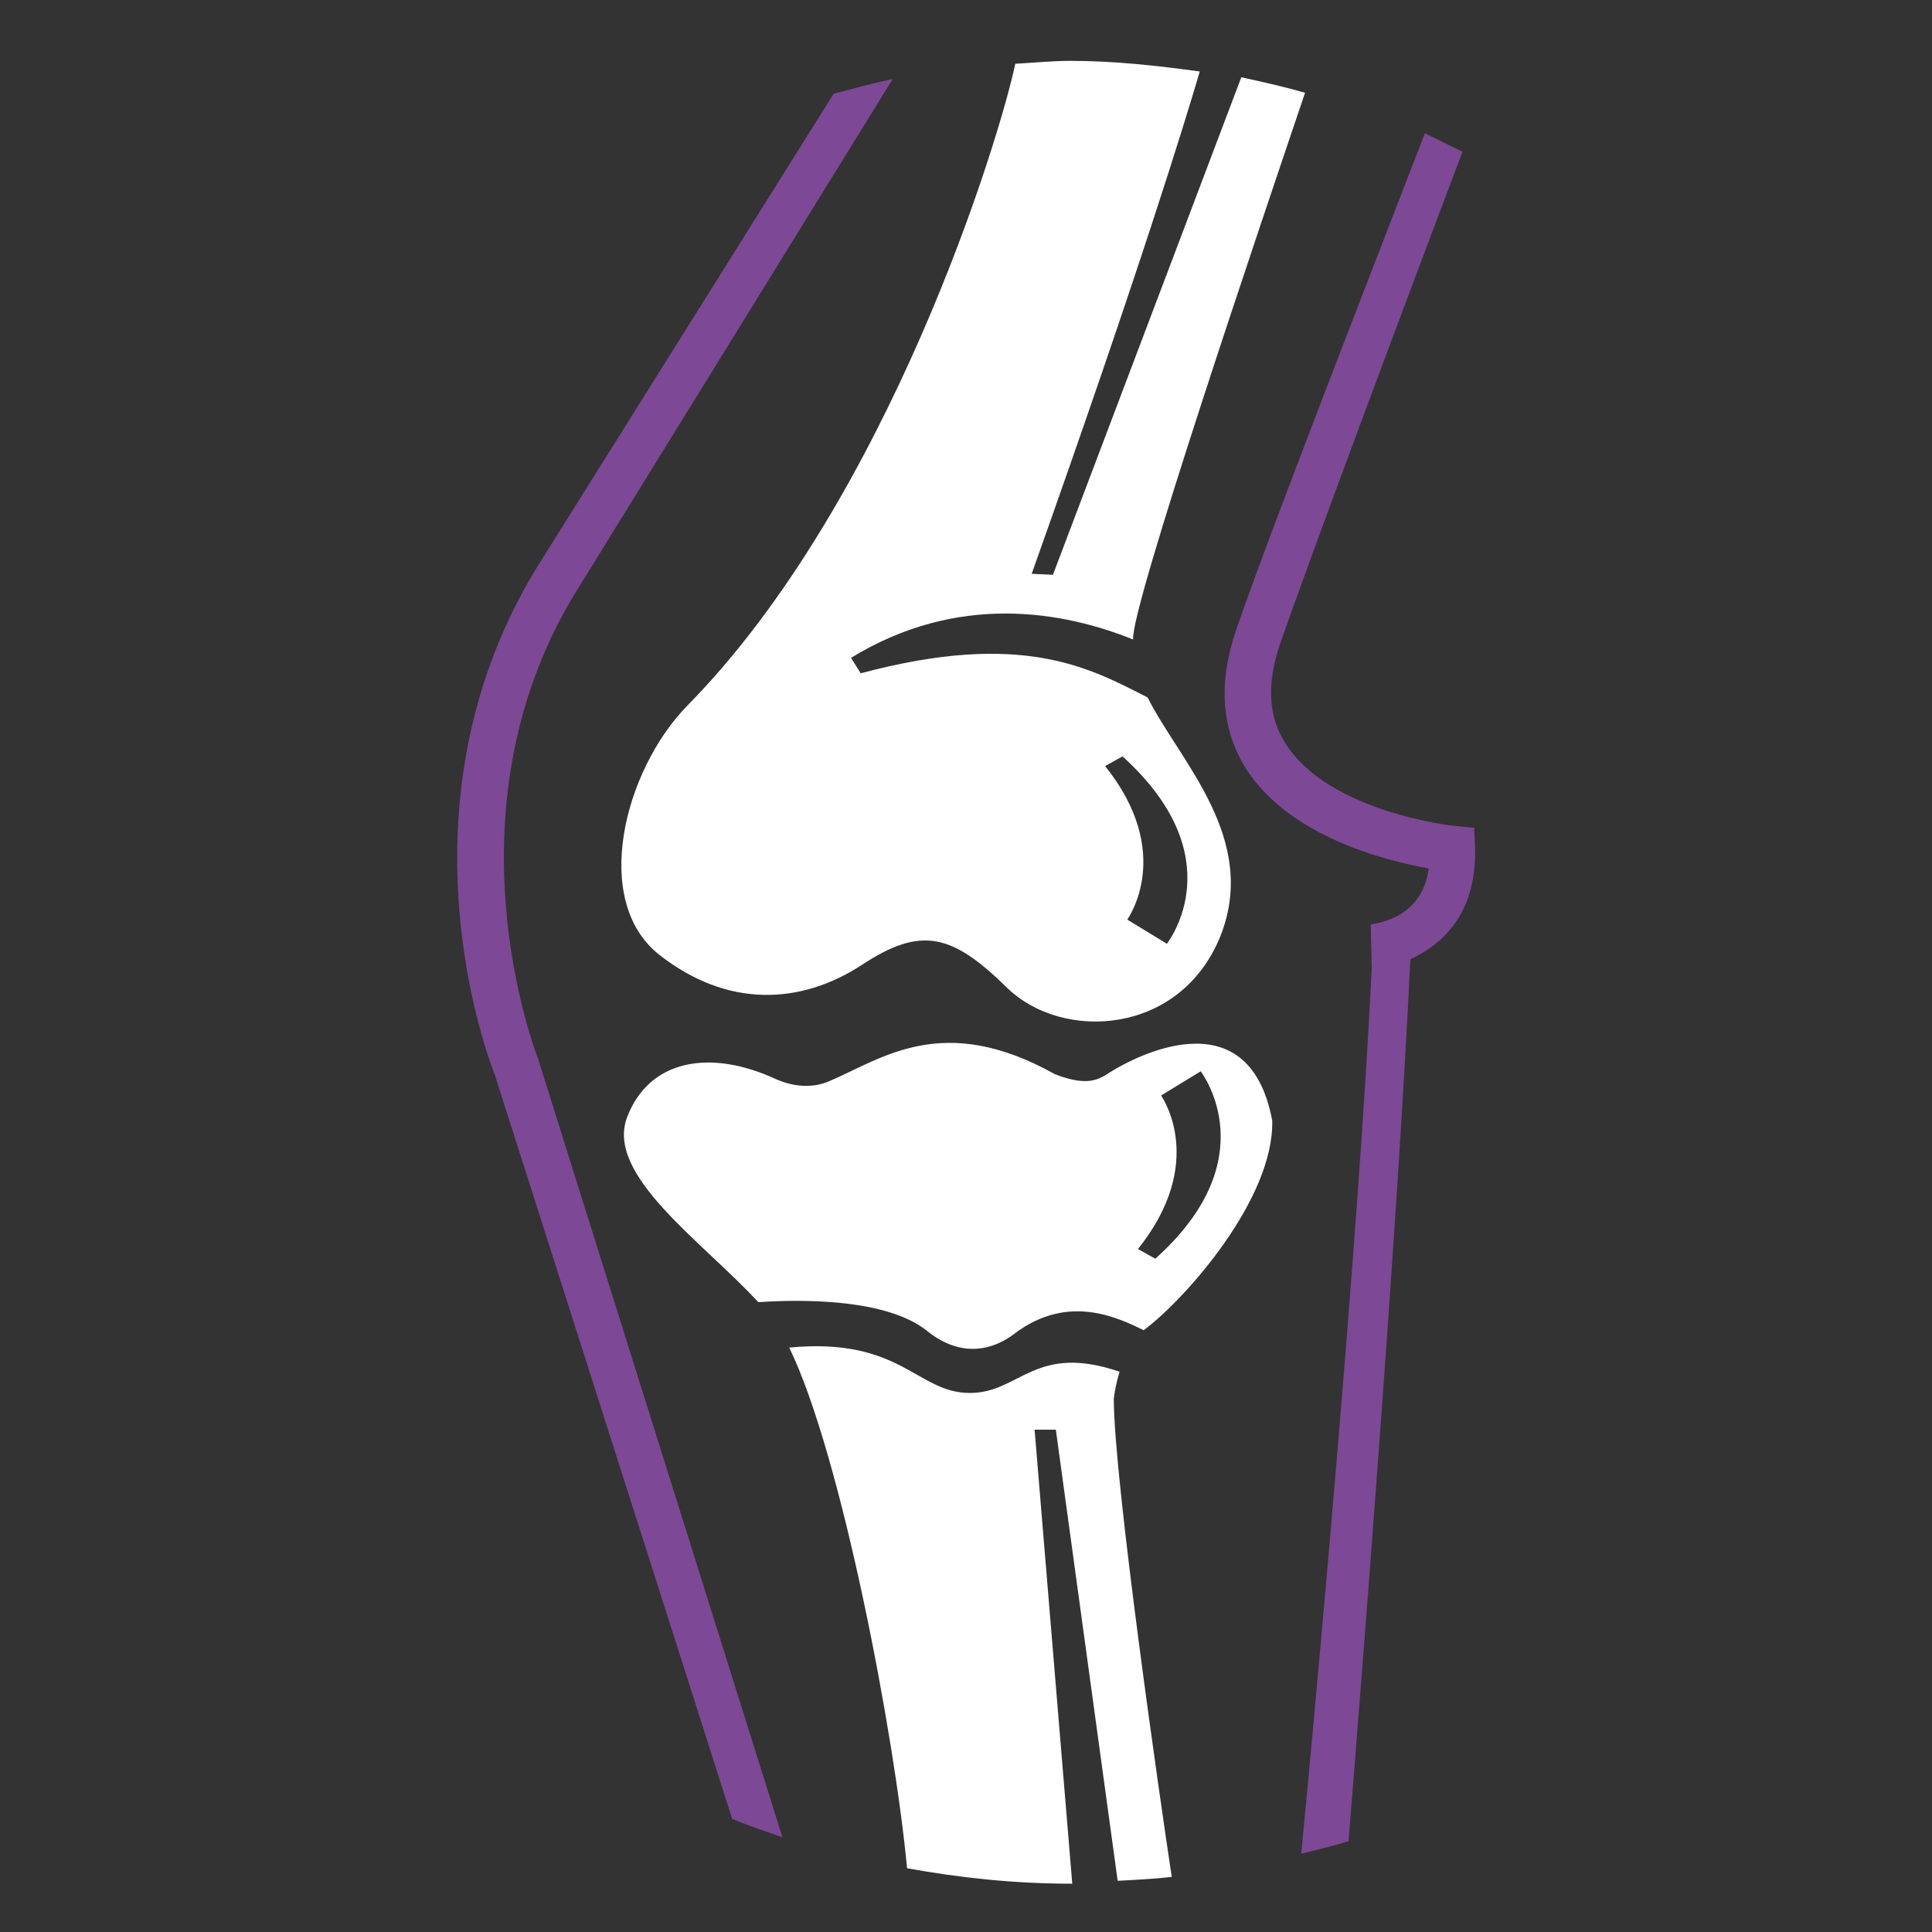 <svg xmlns="http://www.w3.org/2000/svg" xmlns:xlink="http://www.w3.org/1999/xlink" version="1.1" id="Capa_3" x="0px" y="0px" viewBox="0 0 200 200" style="enable-background:new 0 0 200 200;" xml:space="preserve">
<rect x="0" y="0" width="200" height="200" fill="#333333" stroke="none"/>
<style type="text/css">
	.st0{fill:#FFFFFF;}
	.st1{fill:#7d4895;}
</style>
<g>
	<path class="st0" d="M89.2,99.9c6.2-4.1,9.4-3.2,15.1,2.4c5.7,5.5,17.8,4.9,22-5.3c4.1-10.2-4.2-18.2-7.5-24.8   c-5.9-3-12.9-7-29.7-2.5l-1-1.6c11.1-6.8,22-4.8,29.2-1.9c-0.3-3.2,13.3-43.3,17.8-56.6C133,9,130.8,8.5,128.5,8L109,59.5l-2.2-0.1   c11.2-31.5,15.9-46.9,17.4-52c-4.4-0.6-8.8-1.1-13.4-1.1c-1.9,0-3.8,0.2-5.7,0.3c-1.6,7.7-13.1,45.3-34,66.5   c-6.5,6.7-9.9,20.1-2.9,25.7C75.3,104.4,82.9,104,89.2,99.9z M116.2,78.3c11.5,10.4,4.8,19.1,4.6,19.4l-4.1-2.5   c0.1-0.2,4.9-6.9-2.3-15.9L116.2,78.3z M115.9,142c-8.8-3-10.3,2.2-15.5,2.2c-5.5,0-7.1-5.8-18.7-4.7c5.4,11.1,10.9,40.1,12.2,53.9   c5.5,1,11.2,1.6,17,1.6c0,0,0.1,0,0.1,0l-3.9-47h2.2l6.4,46.7c1.9-0.1,3.8-0.2,5.6-0.4c-1.2-7.9-6-41.2-6-49.5   C115.4,143.9,115.6,143,115.9,142z M115.4,110.7c-1.4,0.8-2.3,2-6.2,0.5c-11.6-6.5-17.9-1.6-23.3,0.7c-1.8,0.8-3.8,0.6-5.6-0.2   c-6.7-3.1-13.1-2.1-15.4,4c-2.2,6,7.8,12.8,13.6,19.1c4.4-0.3,13.3-0.4,17.5,3c3.5,2.8,6.8,2,9.1,0.2c5.5-4.1,10.6-1.6,13.3-0.3   c4.3-3.2,13.5-13.6,13.3-21.7C129.2,102.7,116.8,109.9,115.4,110.7z M119.6,130.3l-1.8-1c7.2-9,2.5-15.7,2.4-15.9l4.1-2.5   C124.5,111.2,131.1,120,119.6,130.3z" fill="#000000"/>
	<g>
		<path class="st1" d="M60.1,60.5L92.4,8.2c-2.1,0.4-4.1,1-6.1,1.5L56.1,57.9c-16,25.1-5.3,52.3-4.9,53.3l24.6,77.1    c1.7,0.7,3.5,1.3,5.2,1.9l-25.3-80.6C55.6,109.3,45.4,83.5,60.1,60.5z" fill="#000000"/>
		<path class="st1" d="M152.7,87.7l-0.1-2l-2-0.2c-0.1,0-13-1.4-17.5-8.5c-1.8-2.8-2-6.2-0.6-10.3c3.3-9.5,13.3-36.2,18.9-51    c-1.3-0.6-2.6-1.3-3.9-1.9c-5.4,14-16.1,41.4-19.5,51.3c-1.9,5.5-1.6,10.4,1,14.5c4.5,7,14.4,9.5,18.9,10.3    c-0.7,5.4-5.8,5.7-6,5.8l0.1,4.6c0,0,0,0,0,0c-1.4,28.6-5.9,77.2-7.3,91.6c1.6-0.4,3.3-0.8,4.9-1.3c1.3-16.1,5.1-63.8,6.4-91.3    C149,97.9,152.9,94.9,152.7,87.7z" fill="#000000"/>
	</g>
</g>
</svg>
